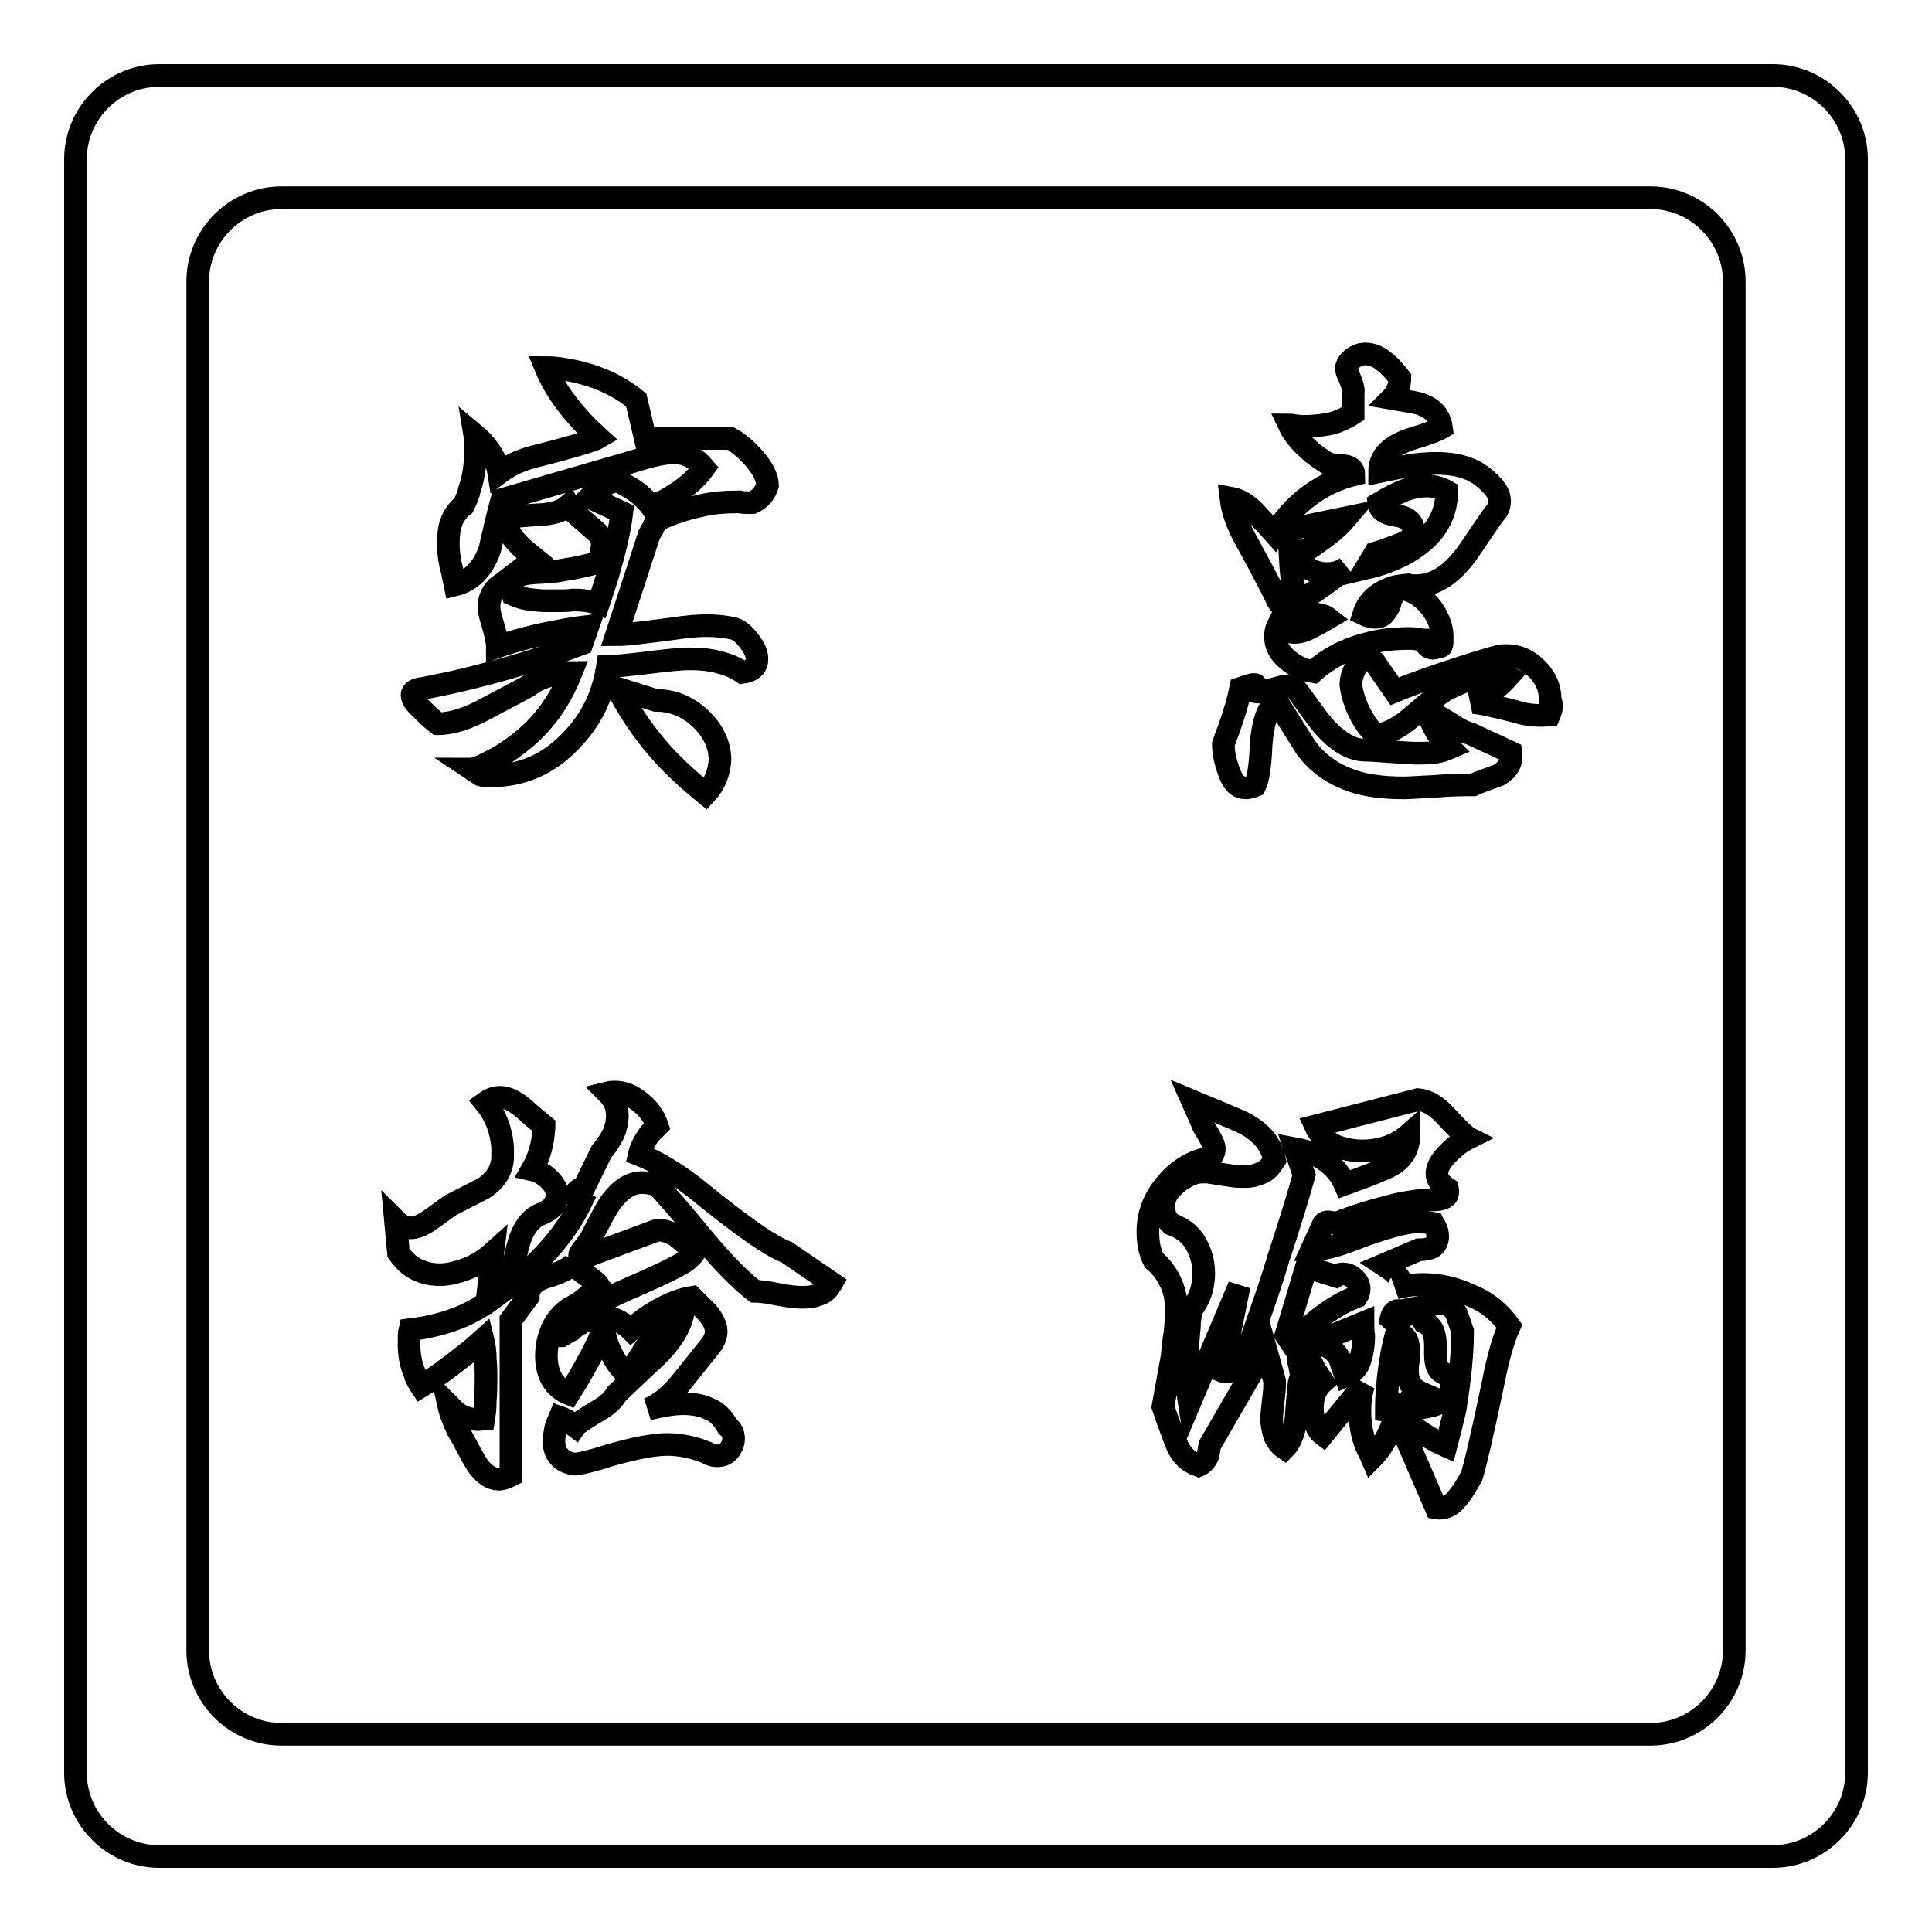 <?xml version="1.0" encoding="utf-8"?>
<!-- Svg Vector Icons : http://www.onlinewebfonts.com/icon -->
<!DOCTYPE svg PUBLIC "-//W3C//DTD SVG 1.1//EN" "http://www.w3.org/Graphics/SVG/1.1/DTD/svg11.dtd">
<svg version="1.1" xmlns="http://www.w3.org/2000/svg" xmlns:xlink="http://www.w3.org/1999/xlink" x="0px" y="0px" viewBox="0 0 256 256" enable-background="new 0 0 256 256" xml:space="preserve">
<g><g><path stroke-width="3" fill-opacity="0" stroke="#000000"  d="M234.9,10H21.1C15,10,10,15,10,21.1v213.8c0,6.1,5,11.1,11.1,11.1h213.8c6.1,0,11.1-5,11.1-11.1V21.1C246,15,241,10,234.9,10z M229.8,218.7c0,6.1-5,11.1-11.1,11.1H37.3c-6.1,0-11.1-5-11.1-11.1V37.3c0-6.1,5-11.1,11.1-11.1h181.4c6.1,0,11.1,5,11.1,11.1V218.7L229.8,218.7z"/><path stroke-width="3" fill-opacity="0" stroke="#000000"  d="M200,175.7c-0.8,1.8-1.5,4.2-2.1,7.3c-1.5,7.2-2.5,11.4-2.9,12.6c-0.7,1.3-1.3,2.2-1.8,2.8c-0.8,1.1-1.8,1.6-2.9,1.4l-5.4-12.5c-0.1,0.5-0.2,0.9-0.3,1.2c-0.7,1.9-1.6,3.5-2.8,4.7c-0.3-0.7-0.6-1.2-0.8-1.7c-0.6-1.5-0.8-3-0.8-4.5c0-1.2,0.1-2.3,0.5-3.5l-5.4,6.6c-0.4-0.3-0.8-0.8-1-1.5c-0.3-0.7-0.4-1.3-0.4-2c0-1.6,0.5-2.7,1.4-3.5c-0.4-0.6-0.7-1.1-1-1.5c-0.7-1.3-1.2-2.5-1.4-3.6c-0.6,0.2-0.9,0.7-0.9,1.5c0,0.3,0,0.8,0.2,1.4c0.1,0.7,0.2,1.1,0.2,1.2c0,0.3-0.1,0.7-0.2,0.9c-0.1,0.3-0.2,1.6-0.4,4c-0.1,2.4-0.7,4-1.6,4.9c-0.6-0.4-1-1-1.3-1.6c-0.2-0.7-0.4-1.4-0.4-2.3c0-0.4,0.1-1.5,0.3-3.2c0.1-0.7,0.1-1.3,0.1-1.8l-1.2-4.3c-2.5,4.3-4.9,8.5-7.4,12.8c-0.1,0.7-0.2,1.2-0.3,1.5c-0.3,0.6-0.7,1-1.2,1.2c-1.4-0.5-2.4-1.5-3-3.1c-0.6-1.6-1.2-3.2-1.7-4.7l1.2-6.6c0.1-1,0.2-2.1,0.4-3.3c0.1-1.2,0.2-2.1,0.2-2.7c0-1.3-0.2-2.6-0.7-3.7s-1.2-2.2-2.3-3.1c-0.6-1.2-0.8-2.4-0.8-3.8c0-2.3,0.8-4.4,2.4-6.3c1.6-1.9,3.5-3.1,5.9-3.5c0.3-0.3,0.5-0.7,0.5-1.2s-0.3-1-0.8-1.9c-0.5-0.8-0.8-1.3-0.9-1.7l-1.2-2.7c2.9,1.2,5,2.1,6.4,2.7c2.5,1.2,4,2.8,4.5,5.1c-0.5,0.8-1,1.4-1.7,1.7s-1.3,0.5-2.2,0.5c-0.7,0-1.3,0-1.8-0.1c-2-0.3-3.1-0.5-3.3-0.5c-0.5,0-1,0-1.4,0.1c-0.4,0.1-1,0.3-1.6,0.7c-0.7,0.4-1.3,0.9-1.9,1.6c-0.6,0.7-0.8,1.5-0.8,2.2c0,0.4,0.1,0.8,0.2,1.2c0.1,0.3,0.4,0.7,0.8,1.1c1.4,0.5,2.5,1.3,3.2,2.5c0.7,1.2,1.1,2.5,1.1,4c0,1.8-0.5,3.4-1.6,4.8c-0.2,0.9-0.3,1.7-0.3,2.3c-0.2,1.9-0.3,3.8-0.3,5.6c0,0.7,0,1.3,0,1.9s0.1,1.4,0.3,2.7l6.6-15.6l-2.3,11.3c0.7,0.3,1.3,0,1.8-0.7c0.6-0.8,1.1-1.6,1.7-2.4c0.4-1.1,0.8-2.3,1.2-3.4c1-2.9,2-5.7,2.8-8.5c1.6-4.8,2.7-8.5,3.4-11l-1.2-3.5c1.1,0.2,1.9,0.5,2.5,0.7c1.9,0.9,3.3,2.2,4.1,4c2.5-0.9,4.3-1.6,5.4-2.1c2.1-0.9,3.1-2.4,3.1-4.5c-1.7,1.5-3.8,2.2-6.2,2.2c-1.4,0-2.7-0.3-3.8-0.8c-1.1-0.6-1.9-1.4-2.4-2.5l13.6-3.5c1.2,0.1,2.4,0.8,3.6,2.1c1.7,1.8,2.7,2.8,3.1,3c-1,0.5-1.8,1.1-2.7,2c-1,1-1.5,1.9-1.5,2.7c0,0.8,0.5,1.4,1.4,2c0.1,0.6,0,1-0.4,1.2c-0.4,0.2-0.9,0.3-1.6,0.3c-0.6,0-1,0-1.2,0c-1.5,0.2-2.7,0.4-3.6,0.6c-2.8,0.7-5.5,1.5-8,2.5c-0.5-0.1-0.8-0.2-1-0.2c-0.3,0-0.5,0.1-0.6,0.2l-1.6,3.5c1.3,0,3-0.4,5.1-1.2c4.4-1.7,7.4-2.5,9-2.5c0.7,0,1.3,0.1,2,0.2c0.1,0.2,0.2,0.4,0.3,0.5c0.2,0.4,0.3,0.8,0.3,1.2c0,0.6-0.2,1-0.5,1.3c-0.3,0.3-1,0.5-2,0.5l-4.7,2c0.6,0.4,1.1,0.7,1.4,1c0.6,0.5,0.9,0.9,0.9,1.3c0,0.3-0.2,0.6-0.7,0.8c1-0.3,2.3-0.5,3.7-0.5c2.2,0,4.3,0.5,6.4,1.5C197,172.5,198.7,173.9,200,175.7z M179.8,171.8c0.2-0.3,0.3-0.7,0.3-1c0-0.5-0.2-1-0.7-1.4c-0.4-0.4-0.9-0.6-1.5-0.6c-0.3,0-0.6,0.1-0.9,0.3l-3.9-1.2l-2.7,9l0.8,1.2c0.9-1,1.7-1.8,2.3-2.3C175.6,173.9,177.7,172.6,179.8,171.8z M180.6,175.3L174,178c0.6,0,1,0.1,1.3,0.2c0.9,0.3,1.7,0.9,2.2,1.8l0.8,2.3c0.9-0.4,1.6-1,1.9-2c0.3-0.9,0.5-2,0.5-3.3C180.6,176.3,180.6,175.7,180.6,175.3z M188.4,184.6c-0.7-0.3-1.2-0.7-1.5-1.2c-0.3-0.5-0.4-1.1-0.4-1.7c0-0.4,0-0.9,0.1-1.3c0-0.4,0.1-0.9,0.1-1.3c0-0.5-0.1-0.9-0.2-1.3c-0.1-0.4-0.4-0.7-0.8-1l-0.8,0.4c-0.3,1.2-0.5,2.1-0.6,2.9c-0.4,2.4-0.6,4.6-0.6,6.8c0.7,0.1,1.5-0.1,2.3-0.8C187.1,185.2,187.9,184.7,188.4,184.6z M193.8,176.4l-0.8-2.3c-0.4-0.9-1.2-1.4-2.2-1.4c-1.7,0.3-3.5,0.7-5.2,1c-0.7-0.2-1.1,0.2-1.3,1.1c-0.1,0.9-0.2,1.5-0.3,1.6c0.5-0.6,0.9-1.1,1.4-1.5c0.6-0.5,1.2-0.8,1.7-0.8c0.6,0,1.2,0.4,1.6,1.1c0.6,0.3,1,0.7,1.2,1.2c0.2,0.5,0.3,1.1,0.3,1.9c0,0.6,0,1,0,1.2c0,0.7,0.1,1.3,0.3,1.7c0.2,0.5,0.7,0.8,1.4,1c0.3,0.6,0.4,1.1,0.4,1.6c0,1.2-0.9,2-2.6,2.5c-2.2,0.4-3.6,0.7-4.4,1c0.7,0.7,1.3,1.2,1.8,1.6c1.4,1.1,2.9,2,4.5,2.7c0.5-1.9,0.9-3.5,1.2-4.8C193.4,183,193.8,179.6,193.8,176.4z"/><path stroke-width="3" fill-opacity="0" stroke="#000000"  d="M99.7,66.6c-0.2,0-0.4,0-0.5,0c-0.4,0-0.8,0-1.2-0.1c-1.8,0-3.5,0.1-5.1,0.5c-2.4,0.5-4.6,1.3-6.6,2.3c0.2-0.2,0.4-0.3,0.7-0.5c-0.1,0.3-0.2,0.5-0.3,0.8c-0.1,0.3-0.4,0.7-0.7,1.3l-4.3,13.2c1.3,0,3.7-0.3,7.5-0.8c1.9-0.3,3.3-0.4,4.4-0.4c1.2,0,2.4,0.1,3.7,0.4c0.9,0.3,1.6,1.1,2.3,2.1c0.5,0.7,0.7,1.4,0.7,1.9c0,1-0.6,1.6-1.9,1.8c-1-0.7-2.1-1.1-3.3-1.4c-1.2-0.3-2.4-0.4-3.7-0.4c-1.2,0-3.1,0.2-5.5,0.5c-2.5,0.3-4.3,0.5-5.4,0.5c-0.6,3.9-2.2,7.2-5,10c-2.9,3-6.4,4.5-10.4,4.5c-0.6,0-1.1,0-1.4-0.1l-1.2-0.8c0.3,0,1.2-0.3,2.5-1c2-1,3.9-2.4,5.5-3.9c2.3-2.2,4-4.9,5.2-7.9c-0.7,0-1.3,0.1-1.8,0.2c-1.5,0.3-2.7,0.7-3.6,1.4C70,91,67.9,92,64.4,93.9c-2.4,1.3-4.5,2-6.4,2c-0.9-0.7-1.5-1.3-2-1.8c-1-0.9-1.4-1.5-1.4-2c0-0.5,0.5-0.8,1.5-0.9c1.6-0.3,2.9-0.6,3.9-0.8c6.1-1.4,11.8-3.1,17.1-5.1l0.8-2.3c-1.6,0.2-2.8,0.4-3.8,0.6c-2.8,0.5-5.6,1.2-8.2,2.1c0-0.6-0.2-1.7-0.7-3.3c-0.3-0.9-0.4-1.6-0.4-2c0-0.9,0.3-1.8,1-2.5l5.1-3.9c-1.1-0.9-1.8-1.4-2.1-1.8c-0.9-0.9-1.4-1.6-1.4-2.3c0-0.6,0.3-1,0.8-1.4c0.4-0.1,1.5-0.2,3.3-0.3c1.8-0.1,3-0.5,3.8-1.2c0.2,0.4,1.3,1.4,3.3,3.1c0.8,0.6,1.2,1.3,1.2,2c0,0.2,0,0.4-0.1,0.8c0,1.1-0.6,1.8-1.9,2c-1.2,0.3-2.4,0.5-3.6,0.7c-0.3,0.1-1.4,0.2-3.4,0.3c-2,0.1-3,0.7-3,1.9c0,0.3,0.1,0.6,0.2,1c0.7,0.3,1.4,0.5,2,0.6c0.7,0.1,1.5,0.2,2.5,0.2c0.5,0,1.1,0,1.6,0c0.6,0,1.2,0,1.8-0.1c1.2,0,2.3,0.1,3.4,0.5c0.5-1.5,0.9-2.7,1.2-3.7c0.9-3.1,1.6-5.9,1.9-8.4l-4.3-2c0.1-0.1,0.5-0.5,1.2-1c0.9-0.7,1.6-1.1,2.3-1.1c0.3,0,0.6,0.1,0.8,0.2c0.6,0.3,1,0.6,1.4,0.8c0.9,0.6,1.8,1.4,2.5,2.3c1-0.4,1.9-0.8,2.5-1.2c1.9-1.1,3.4-2.4,4.5-3.9c-1.1-1.3-2.4-2-4-2c-1.1,0-2.7,0.3-4.9,1c-1.7,0.5-2.7,0.8-3.1,0.9l-14.8,4.3c-0.6,2.2-1.1,4.4-1.6,6.6c-0.9,2.6-2.5,4.2-4.6,4.7c-0.3-1.5-0.5-2.4-0.6-2.7c-0.2-1-0.3-1.9-0.3-2.8c0-1,0.1-2,0.4-2.8c0.3-0.8,0.8-1.6,1.6-2.2c0.4-0.8,0.7-1.5,0.8-2.1c0.6-1.7,0.8-3.5,0.8-5.2c0-0.3,0-0.6,0-0.8c0-0.3,0-0.7-0.1-1.3c0.6,0.5,1.1,1,1.4,1.4c1,1.2,1.6,2.4,1.8,3.7c1.2-0.9,2.7-1.7,4.7-2.2c5.2-1.3,8-2.2,8.5-2.5c-1.1-1-2-1.9-2.6-2.6c-2-2.2-3.5-4.5-4.4-6.7c0.9,0,1.7,0.1,2.3,0.2c3.8,0.6,7,1.9,9.7,4.1l1.2,5.1c0.8,0,2.2,0,4.4,0s4.5,0,6.9,0c1.1,0.6,2.1,1.5,3.1,2.6c1.2,1.4,1.8,2.6,1.8,3.6C101.4,65.3,100.8,66.1,99.7,66.6z M93.5,105.2c-2.7-2.2-4.9-4.3-6.4-6.1c-2-2.3-3.8-5-5.3-7.9l5.1,1.6c2.2,0,4.2,0.8,5.9,2.4s2.6,3.5,2.6,5.5C95.3,102.4,94.7,103.9,93.5,105.2z"/><path stroke-width="3" fill-opacity="0" stroke="#000000"  d="M200.2,99.7c0.2,1.3-0.4,2.3-1.6,3c-1.6,0.6-2.8,1-3.4,1.3c-1.2,0-2.9,0-5.1,0.2c-2.2,0.1-3.5,0.2-4,0.2c-2.8,0-5.2-0.3-7.1-1c-2.5-0.9-4.5-2.3-6-4.4l-3.9-6.2c-1.2,1.2-1.8,3.1-2,5.9c-0.1,2.8-0.4,4.6-0.8,5.4c-0.5,0.2-0.9,0.3-1.2,0.3c-1,0-1.7-0.6-2.2-2c-0.5-1.3-0.8-2.6-0.8-3.8c0.3-0.9,0.6-1.6,0.8-2.2c0.7-2,1.2-3.7,1.5-5.2c0.6-0.2,0.9-0.3,1.2-0.4c0.3-0.1,0.5-0.1,0.6-0.1c0.1,0,0.2,0,0.2,0.1c0,0.2-0.2,0.5-0.4,0.8c0.2,0,0.4,0.1,0.7,0.1c0.5,0,1.1-0.1,2-0.4c0.8-0.2,1.4-0.4,1.7-0.4c0.4,0,0.8,0.1,1.2,0.3c0.3,0.3,1.2,1.6,2.9,3.9c2.1,2.8,4.3,4.3,6.4,4.3c0.7,0,1.8,0.1,3.3,0.2c1.5,0.1,2.7,0.2,3.5,0.2c0.9,0,1.8,0,2.4-0.1c0.7-0.1,1.3-0.3,2-0.6c-0.5-0.5-0.9-0.9-1.2-1.3c-0.9-1.2-1.4-2.3-1.6-3.4c0.6,0.1,1.7,0.7,3.4,1.8c0.9,0.6,1.6,0.9,2.1,1L200.2,99.7z M197.9,68.2c-0.3,0.4-1.3,1.9-3,4.4c-2.2,3.3-4.6,5-7.2,5c-0.5,0-0.8,0-1.1-0.1c-1.1,0.1-1.9,0.2-2.5,0.5c-1.8,0.7-2.9,1.8-3.4,3.4c0.2,0.1,0.4,0.1,0.5,0.2c0.3,0.1,0.7,0.2,1,0.2c0.6,0,1-0.2,1.3-0.6s0.6-0.8,0.7-1.3c0.1-0.5,0.3-0.8,0.4-1c0.4-0.6,0.8-0.8,1.4-0.8c0.3,0,0.5,0,0.6,0.1c1.3,0.5,2.3,1.3,3.2,2.5c0.8,1.2,1.3,2.4,1.3,3.7c0,0.6,0,1-0.1,1.2c-0.1,0.1-0.2,0.1-0.3,0.1c-0.4,0.1-0.7,0.2-0.8,0.2c-0.6,0-1-0.4-1.2-1.1c-0.1,0-0.4,0-0.7-0.1c-0.3,0-0.7-0.1-1.1-0.1c-2.1,0-4.1,0.2-5.8,0.7c-2.8,0.7-5.2,2-7.1,3.7c-1.2-0.2-2.4-0.7-3.4-1.6c-1.1-0.9-1.6-1.9-1.6-3.1c0-0.5,0.1-1,0.4-1.6c0.5,0.7,1.2,1.1,2.1,1.1c0.7,0,1.4-0.2,2.3-0.7c0.4-0.2,1.2-0.6,2.2-1.2c-0.5-0.4-1.6-0.6-3.3-0.7s-2.8-0.6-3.4-1.6c-0.2-0.5-1.6-3.3-4.3-8.2c-1.1-2-1.7-3.7-1.9-5.4c1.1,0.2,2.1,0.8,3.2,1.9c0.9,1,1.8,1.9,2.6,2.8c0.9-1.4,1.8-2.5,2.6-3.3c2.3-2.3,5-3.8,7.9-4.5c0-0.7-0.5-1.2-1.6-1.2c-1.1-0.1-1.7-0.2-1.9-0.3c-0.8-0.5-1.5-1-2-1.4c-1.4-1.2-2.5-2.4-3.1-3.7c0.1,0,0.4,0,0.7,0.1c0.3,0,0.7,0.1,1.1,0.1c1.2,0,2.3-0.1,3.4-0.3c1.1-0.2,2.2-0.7,3.3-1.4v-2.7c0.1-0.4-0.1-1.2-0.5-2.1c-0.3-0.6-0.4-0.9-0.4-1.2c0-0.3,0.2-0.7,0.5-1c0.6-0.6,1.3-0.9,2-0.9c0.8,0,1.7,0.3,2.5,1c0.7,0.5,1.3,1.2,2.1,2.2c0,0.4-0.1,0.7-0.1,0.9c-0.2,0.7-0.5,1.3-1,1.8c2.3,0.4,3.7,0.6,4,0.8c1.6,0.6,2.4,1.6,2.6,3.1c-0.5,0.3-1.8,0.8-3.8,1.4c-2.9,0.9-4.4,2.3-4.4,4.4c1.5-0.3,2.8-0.6,3.9-0.8c1.2-0.2,2.4-0.3,3.6-0.3c1.6,0,2.9,0.2,4,0.6c1.2,0.4,2.2,1.1,3.2,2.1c0.3,0.3,0.5,0.5,0.6,0.7c0.4,0.5,0.6,1,0.6,1.6C198.7,67.1,198.4,67.7,197.9,68.2z M178.4,75.2c-0.7,0.5-1.5,0.8-2.5,0.8c-1,0-1.8-0.2-2.5-0.7c-0.7-0.5-1.1-1.1-1.2-2c0.9-0.4,1.6-0.8,2.1-1.2c1.6-1.1,3-2.2,4.1-3.5l-7.8,1.6c0.1,0.6,0.3,2,0.4,4.3c0.1,2.3,0.5,4,1.1,5.1c0.9-0.5,1.6-0.9,2.1-1.2C175.9,77.2,177.3,76.2,178.4,75.2z M205.3,94.7c-0.2,0-0.5,0.1-1,0.1c-1,0-2.2-0.1-3.4-0.5c-3.1-0.8-5-1.2-5.8-1.2c0.7-0.3,1.2-0.6,1.6-0.8c1.3-0.8,2.3-1.7,3.1-2.6c-0.6-0.3-1.2-0.5-2-0.5c-0.9,0-1.8,0.2-2.9,0.7c-1.1,0.5-2,0.9-2.9,1.3c-0.9,0.4-2.4,1.6-4.6,3.5c-1.9,1.7-3.6,2.6-5.2,2.7c-0.6-0.7-1.1-1.3-1.4-1.8c-1-1.6-1.6-3.3-1.8-4.8c0-0.8,0.2-1.5,0.6-2.3s0.9-1.1,1.6-1.1c0.3,0,0.6,0.1,0.9,0.3l2.7,3.9c1.7-0.7,3.1-1.2,4.2-1.6c3.8-1.3,7.1-2.4,9.8-3.1c1.8-0.2,3.3,0.3,4.6,1.5c1.3,1.2,2,2.6,2,4.3C205.7,93.4,205.6,94,205.3,94.7z M191.7,65.1c-0.7-0.4-1.6-0.7-2.6-0.7c-1,0-2.1,0.2-3.3,0.7c-0.7,0.3-1.8,0.8-3.1,1.6c0.1,0.9,0.9,1.4,2.3,1.6c1.4,0.2,2.2,0.8,2.3,1.9c0,0.7-0.4,1.3-1.2,1.7c-1.3,0.5-2.6,1-3.9,1.4l-1.2,2c3-0.7,5.3-1.8,7-3.1C190.5,70.3,191.7,67.9,191.7,65.1z"/><path stroke-width="3" fill-opacity="0" stroke="#000000"  d="M110.2,170c-0.4,0.7-0.9,1.3-1.6,1.5c-0.7,0.3-1.4,0.4-2.3,0.4c-0.7,0-1.8-0.1-3.3-0.4c-1.4-0.3-2.4-0.4-3-0.4c-1.9-1.5-4.1-3.7-6.6-6.7c-3.2-3.9-5.3-6.3-6.3-7.3c-0.7-0.3-1.4-0.4-2-0.4c-1.5,0-2.8,0.8-4.1,2.5c-0.6,0.8-1.4,2.3-2.5,4.5c-0.1,0.3-0.4,0.7-0.9,1.4c-0.5,0.6-0.8,1-0.8,1.2c0,0.1,0,0.1,0.1,0.2c0.1,0.1,0.4,0.1,0.8,0c3.1-1.2,6.2-2.3,9.4-3.5c0.6,0,1.2,0.1,1.8,0.4c0.6,0.2,1.1,0.7,1.7,1.2c1,0.2,1.5,0.6,1.5,1c0,0.4-0.4,0.8-1.1,1.4c-0.4,0.3-1.1,0.7-2.1,1.2s-2.9,1.4-5.7,2.6c-4.3,1.9-7.4,3.7-9.3,5.4c-0.2,0.3-0.3,0.6-0.3,0.8c0.3,0,0.5,0,0.8,0c0.7-0.4,1.2-0.7,1.4-0.8c0.4-0.4,0.8-0.7,1.1-0.8c1-0.6,2-0.9,2.9-0.9c0.6,0,1.2,0.1,1.9,0.4c0.6,0.3,1.3,0.7,1.9,1.3c0.9-0.8,1.7-1.4,2.3-1.8c2-1.3,3.9-2.2,5.8-2.5c0.7,0.7,1.4,1.4,2.1,2.1c0.7,0.9,1.1,1.7,1.1,2.4s-0.3,1.4-0.9,2.1c-1.6,2-2.8,3.5-3.6,4.5c-1.5,1.9-3,3.1-4.5,3.7c0.9-0.2,1.8-0.4,2.4-0.5c0.7-0.1,1.4-0.2,2.2-0.2c1.3,0,2.5,0.2,3.5,0.7c1,0.4,1.8,1.2,2.4,2.3c0.5,0.4,0.8,0.9,0.8,1.6c0,0.6-0.2,1.1-0.6,1.6c-0.4,0.5-0.9,0.7-1.6,0.7c-0.4,0-0.8-0.1-1.3-0.4c-1.7-0.7-3.5-1.1-5.3-1.1c-1.8,0-4.3,0.5-7.5,1.4c-2.2,0.7-3.7,1.1-4.7,1.2c-1-0.1-1.7-0.5-2.1-1c-0.5-0.5-0.7-1.3-0.7-2.1c0-0.4,0.1-0.9,0.2-1.5c0.1-0.6,0.4-1.1,0.6-1.6c0.3,0.1,0.5,0.2,0.7,0.3c0.5,0.3,0.9,0.6,1.3,0.9c0.2-0.3,1.4-1.1,3.6-2.4c0.9-0.6,1.5-1.2,1.9-1.9c0.6-0.6,2-1.9,4.1-3.9c3.2-2.8,4.8-5.4,4.8-7.8c-0.7-0.2-1.4,0.1-2.2,1c-0.6,0.7-1,1.4-1.3,2.1l-3.9,6.2c-0.6-0.6-1.1-1.2-1.4-1.6c-1-1.5-1.6-3.1-1.8-4.6c-0.3,0.6-0.5,1.1-0.7,1.6c-1.2,2.5-2.5,4.8-3.9,7c-1-0.4-1.8-1.1-2.3-2c-0.5-0.9-0.7-1.9-0.7-3.1c0-1.3,0.3-2.5,0.8-3.6c0.5-1.1,1.3-2,2.2-2.6c0.6-0.3,1-0.6,1.4-0.8c0.9-0.7,1.8-1.4,2.5-2.3c-0.2-0.3-0.7-0.7-1.7-1.4c-0.9-0.6-1.4-1.2-1.4-1.8c-0.4,0.8-1.6,1.4-3.4,2c-1.9,0.5-2.8,1.4-2.8,2.7l-2.3,3.1v20.6c-0.6,0.3-1.1,0.5-1.6,0.5c-1,0-1.9-0.6-2.8-1.8c-0.4-0.6-1-1.7-1.9-3.4c-0.3-0.6-0.6-1-0.8-1.4c-0.6-1.3-1-2.4-1.2-3.3c0.4,0.4,0.7,0.7,1,1c0.9,0.7,1.9,1,3,1c0.3,0,0.5-0.1,0.7-0.1c0.1-0.6,0.2-1.4,0.2-2.4c0.1-1,0.1-2,0.1-3c0-0.8,0-1.6-0.1-2.5c0-0.9-0.1-1.8-0.3-2.6c-1,0.9-1.8,1.6-2.5,2.1c-2,1.6-3.9,3-5.7,4.1c-0.4-0.6-0.7-1.1-0.8-1.6c-0.6-1.3-0.8-2.7-0.8-4.1c0-0.8,0-1.4,0.1-1.8c0.8-0.1,1.4-0.2,2-0.3c3.1-0.6,5.8-1.6,8.2-3.3l0.8-6.6c-1,0.9-2.1,1.6-3.4,2.1c-1.3,0.5-2.5,0.8-3.6,0.8c-1.1,0-2.1-0.2-3.1-0.7s-1.7-1.2-2.4-2.2l-0.4-4.3c0.7,0.7,1.3,1,2,1c0.8,0,1.7-0.4,2.8-1.2c0.8-0.6,1.7-1.2,2.5-1.8c1.4-0.7,2.9-1.5,4.3-2.2c1.6-1,2.5-2.4,2.6-4c0-0.6,0-1.1,0-1.5c-0.2-2.4-1-4.3-2.3-5.9c0.7-0.5,1.3-0.7,2-0.7c0.9,0,1.9,0.5,3,1.4c0.9,0.8,1.8,1.6,2.8,2.4c0,0.4-0.1,0.8-0.1,1.1c-0.2,1.8-0.7,3.3-1.5,4.7c0.9,0.2,1.7,0.7,2.3,1.3c0.7,0.7,1,1.3,1,2.1c0,0.5-0.2,1-0.5,1.4s-0.9,0.8-1.7,1.1c-1.4,0.6-2.4,2-3,4.3c-0.4,1.8-0.9,3.6-1.3,5.4c1.5-1.1,2.6-2.1,3.5-3c2.7-2.6,4.8-5.4,6.2-8.3c-0.2-0.1-0.3-0.2-0.4-0.3c-0.3-0.2-0.4-0.5-0.4-0.7c0-0.3,0.4-0.7,1.2-1l2.3-4.7c0.7-0.8,1.2-1.6,1.6-2.4c0.3-0.7,0.5-1.6,0.5-2.4c0-1.1-0.4-2.1-1.3-3c0.4-0.1,0.8-0.1,1-0.1c1.2,0,2.3,0.5,3.4,1.4c1.1,0.9,1.8,1.9,2.2,3.1c-0.4,0.4-0.7,0.7-1,1c-0.7,1-1.2,1.9-1.4,2.8c2.3,0.9,4.8,2.4,7.5,4.5c6,4.9,10,7.7,12,8.4L110.2,170z"/></g></g>
</svg>